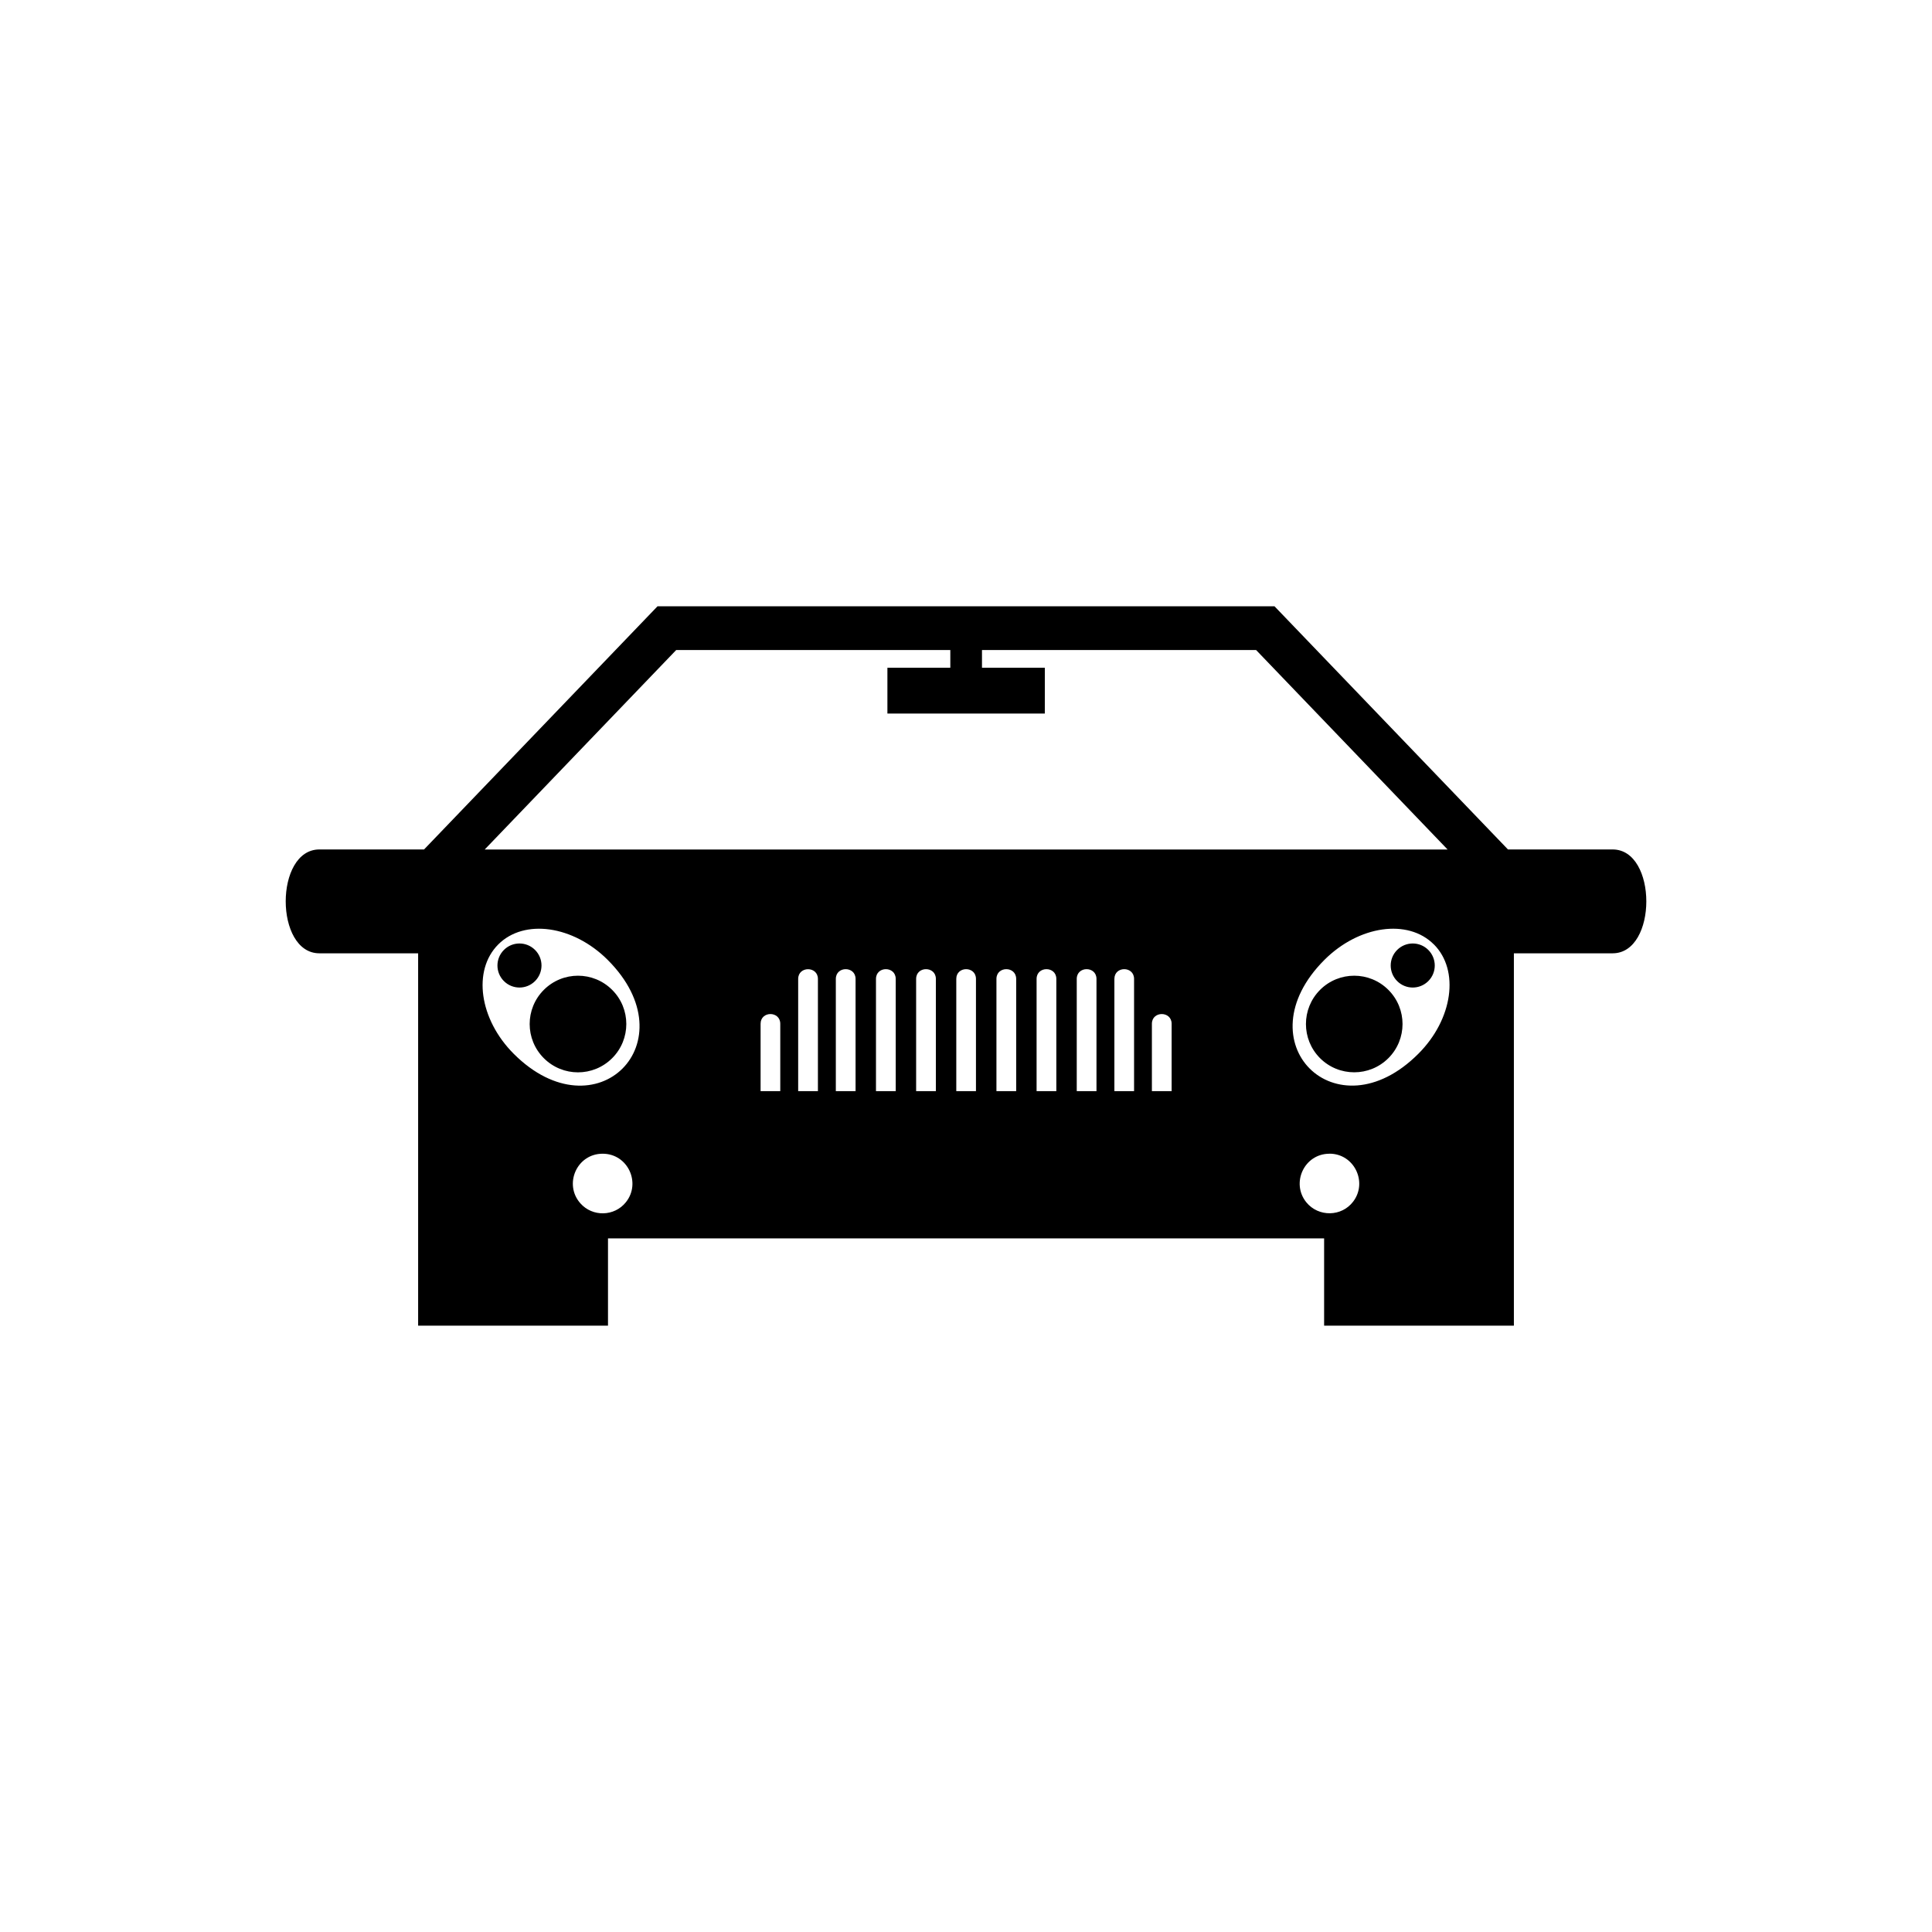 <?xml version="1.0" encoding="UTF-8"?>
<!-- Uploaded to: ICON Repo, www.iconrepo.com, Generator: ICON Repo Mixer Tools -->
<svg fill="#000000" width="800px" height="800px" version="1.1" viewBox="144 144 512 512" xmlns="http://www.w3.org/2000/svg">
 <path d="m494.88 495.32h50.316v-98.684h26.164c11.91 0 11.91-27.523 0-27.523h-27.734l-61.863-64.434h-163.52l-61.863 64.434h-27.734c-11.91 0-11.895 27.523 0 27.523h26.164v98.684h50.316v-23.141h189.78v23.141zm-218.83-101.04c6.879-6.879 19.859-5.031 29.004 4.109 21.809 21.797-3.082 46.688-24.895 24.895-9.145-9.145-10.988-22.129-4.109-29.004zm220.28 55.469c-6.711 0-10.262 7.785-6.137 12.879 3.219 3.945 9.355 3.856 12.426-0.211 3.871-5.109 0.289-12.68-6.301-12.68zm-47.066-34.43v17.852h5.231v-17.852c0-3.445-5.231-3.445-5.231 0zm-98.484 0v17.852h-5.215v-17.852c0-3.445 5.215-3.445 5.215 0zm9.977-11.895v29.746h-5.231v-29.746c0-3.43 5.231-3.43 5.231 0zm4.746 0v29.746h5.231v-29.746c0-3.445-5.231-3.445-5.231 0zm10.641 0v29.746h5.231v-29.746c0-3.445-5.231-3.445-5.231 0zm10.641 0v29.746h5.231v-29.746c0-3.445-5.231-3.445-5.231 0zm10.641 0v29.746h5.215v-29.746c0-3.445-5.215-3.445-5.215 0zm10.641 0v29.746h5.231v-29.746c0-3.445-5.231-3.445-5.231 0zm10.641 0v29.746h5.231v-29.746c0-3.445-5.231-3.445-5.231 0zm10.641 0v29.746h5.231v-29.746c0-3.445-5.231-3.445-5.231 0zm9.977 0v29.746h5.215v-29.746c0-3.445-5.215-3.445-5.215 0zm84.656-9.145c-6.863-6.879-19.859-5.031-29.004 4.109-21.797 21.797 3.113 46.688 24.895 24.879 9.16-9.145 10.988-22.129 4.109-29.004zm-1.465 1.465c-2.281-2.281-5.969-2.281-8.254 0-2.281 2.281-2.281 5.969 0 8.254 2.281 2.281 5.969 2.281 8.254 0 2.281-2.281 2.281-5.969 0-8.254zm-10.582 10.582c-5.004-5.004-13.105-5.004-18.105 0-4.988 5.004-4.988 13.105 0 18.105 5.004 4.988 13.105 4.988 18.105 0 5.004-5.004 5.004-13.105 0-18.105zm-208.23 43.422c6.695 0 10.246 7.754 6.168 12.848-3.039 3.809-8.844 3.945-12.062 0.301-4.473-5.031-0.969-13.148 5.894-13.148zm-26.164-54.004c2.281-2.281 5.969-2.281 8.254 0 2.281 2.281 2.281 5.969 0 8.254-2.281 2.281-5.969 2.281-8.254 0-2.281-2.281-2.281-5.969 0-8.254zm10.582 10.582c5.004-5.004 13.105-5.004 18.105 0 5.004 4.988 5.004 13.105 0 18.105-5.004 5.004-13.105 5.004-18.105 0-5.004-5.004-5.004-13.105 0-18.105zm132.77-85.367h-16.656v-4.699h72.641l50.754 52.871h-255.18l50.754-52.871h72.641v4.699h-16.672v12.137h41.715z" fill-rule="evenodd"/>
</svg>